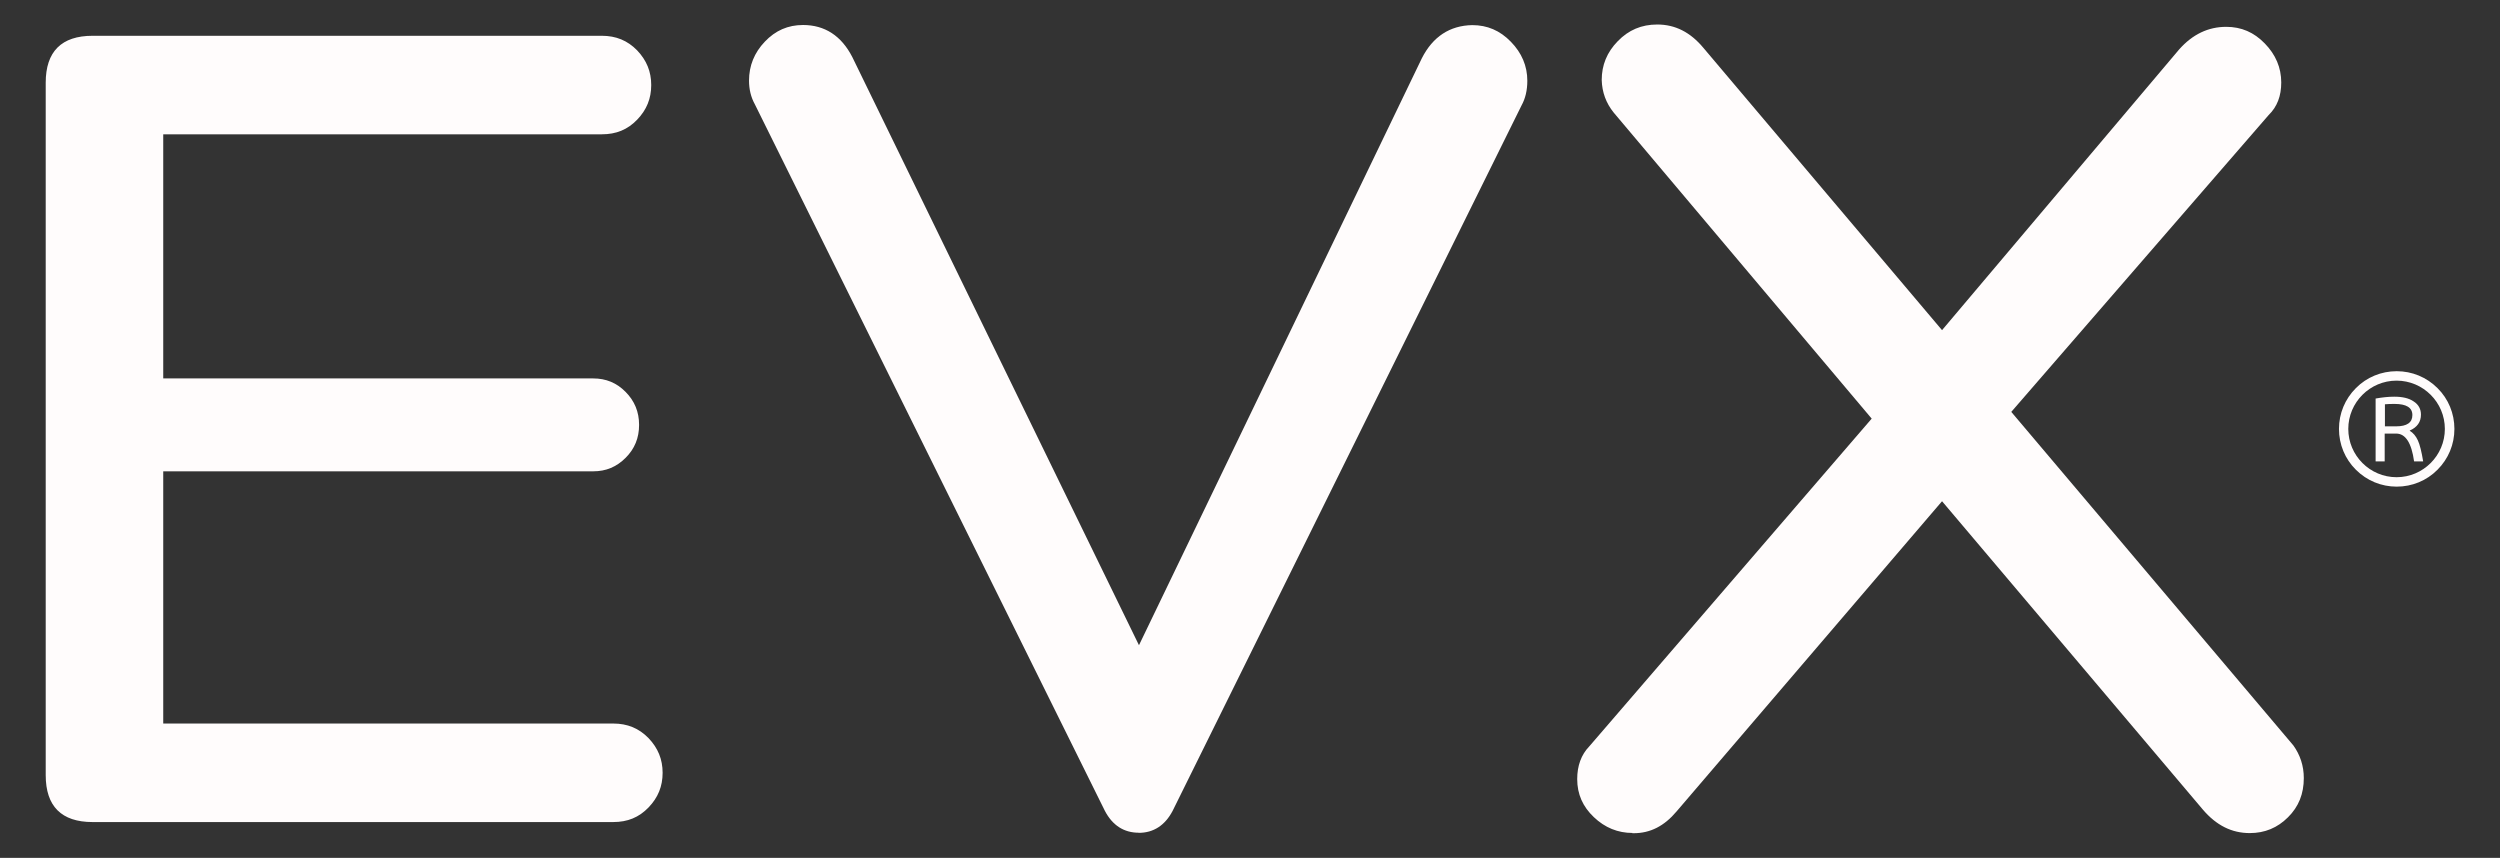 <?xml version="1.0" encoding="UTF-8"?>
<svg id="Layer_1" data-name="Layer 1" xmlns="http://www.w3.org/2000/svg" version="1.1" viewBox="0 0 204 70">
  <rect x="0" y="0" width="204" height="70" fill="#333333" stroke="none"/>
  <defs>
    <style>
      .cls-1 {
        fill: #fffcfc;
        stroke-width: 0px;
      }
    </style>
  </defs>
  <path class="cls-1" d="M7.56,67.08c-2.55,0-3.83-1.29-3.83-3.83V6.75c0-2.55,1.29-3.83,3.83-3.83h41.55c1.16,0,2.1.39,2.88,1.19.77.81,1.15,1.73,1.15,2.83s-.37,2.02-1.15,2.83c-.78.81-1.71,1.19-2.88,1.19H13.32v19.92h35.09c1.04,0,1.91.36,2.64,1.1s1.1,1.62,1.1,2.69-.36,1.95-1.1,2.69-1.6,1.1-2.64,1.1H13.32v20.58h36.72c1.16,0,2.1.39,2.88,1.19.77.81,1.15,1.73,1.15,2.83s-.37,2.02-1.15,2.83-1.71,1.19-2.88,1.19H7.56Z"/>
  <path class="cls-1" d="M92.92,67.95c-1.21,0-2.14-.6-2.76-1.78L61.59,8.5c-.31-.56-.47-1.21-.47-1.92,0-1.21.43-2.28,1.29-3.18.86-.91,1.89-1.36,3.12-1.36,1.77,0,3.13.88,4.02,2.62l23.39,47.99L116.02,4.76c.89-1.76,2.28-2.68,4.12-2.71,1.22,0,2.26.44,3.15,1.36.88.9,1.34,1.97,1.34,3.18,0,.78-.16,1.45-.47,2.01l-28.48,57.58c-.62,1.17-1.55,1.78-2.76,1.78h0Z"/>
  <path class="cls-1" d="M133.22,67.97c-1.2,0-2.26-.43-3.16-1.29-.91-.86-1.36-1.88-1.36-3.11,0-1.08.33-1.99.98-2.66l23.05-26.75-21.05-24.97c-.63-.78-.95-1.66-.98-2.66,0-1.22.43-2.27,1.31-3.17.88-.91,1.94-1.36,3.22-1.36,1.47,0,2.71.63,3.78,1.92l19.46,23.02,19.36-22.92c1.09-1.22,2.36-1.83,3.83-1.83,1.23,0,2.26.44,3.15,1.36.88.9,1.34,1.97,1.34,3.18,0,1.1-.33,1.98-1.03,2.66l-21,24.22,23.02,27.22c.55.77.85,1.66.85,2.66,0,1.29-.42,2.34-1.29,3.2-.86.86-1.89,1.29-3.12,1.29-1.47,0-2.73-.63-3.83-1.92l-21.28-25.16-21.66,25.31c-1.01,1.2-2.15,1.78-3.5,1.78h-.12l.02-.03Z"/>
  <g>
    <path class="cls-1" d="M198.9,31.67c-.89-.89-2.07-1.38-3.33-1.38s-2.45.49-3.33,1.38c-.89.89-1.38,2.07-1.38,3.33s.49,2.45,1.38,3.33c.89.89,2.07,1.38,3.33,1.38s2.45-.49,3.33-1.38c.89-.89,1.38-2.07,1.38-3.33s-.49-2.45-1.38-3.33ZM195.56,38.94c-2.17,0-3.94-1.77-3.94-3.94s1.77-3.94,3.94-3.94,3.94,1.77,3.94,3.94-1.77,3.94-3.94,3.94Z"/>
    <path class="cls-1" d="M196.64,35.13c.61-.27.91-.7.91-1.3,0-.45-.2-.82-.59-1.07-.39-.27-.92-.39-1.59-.39-.45,0-.95.05-1.52.15v5.13h.74v-2.27h.94c.76,0,1.25.76,1.46,2.27h.74c-.13-.79-.27-1.36-.43-1.71-.16-.35-.38-.62-.68-.8h.02ZM195.51,34.79h-.9v-1.8c.21-.02.46-.03.78-.03.97,0,1.46.3,1.46.91s-.44.92-1.33.92h0Z"/>
  </g>
</svg>